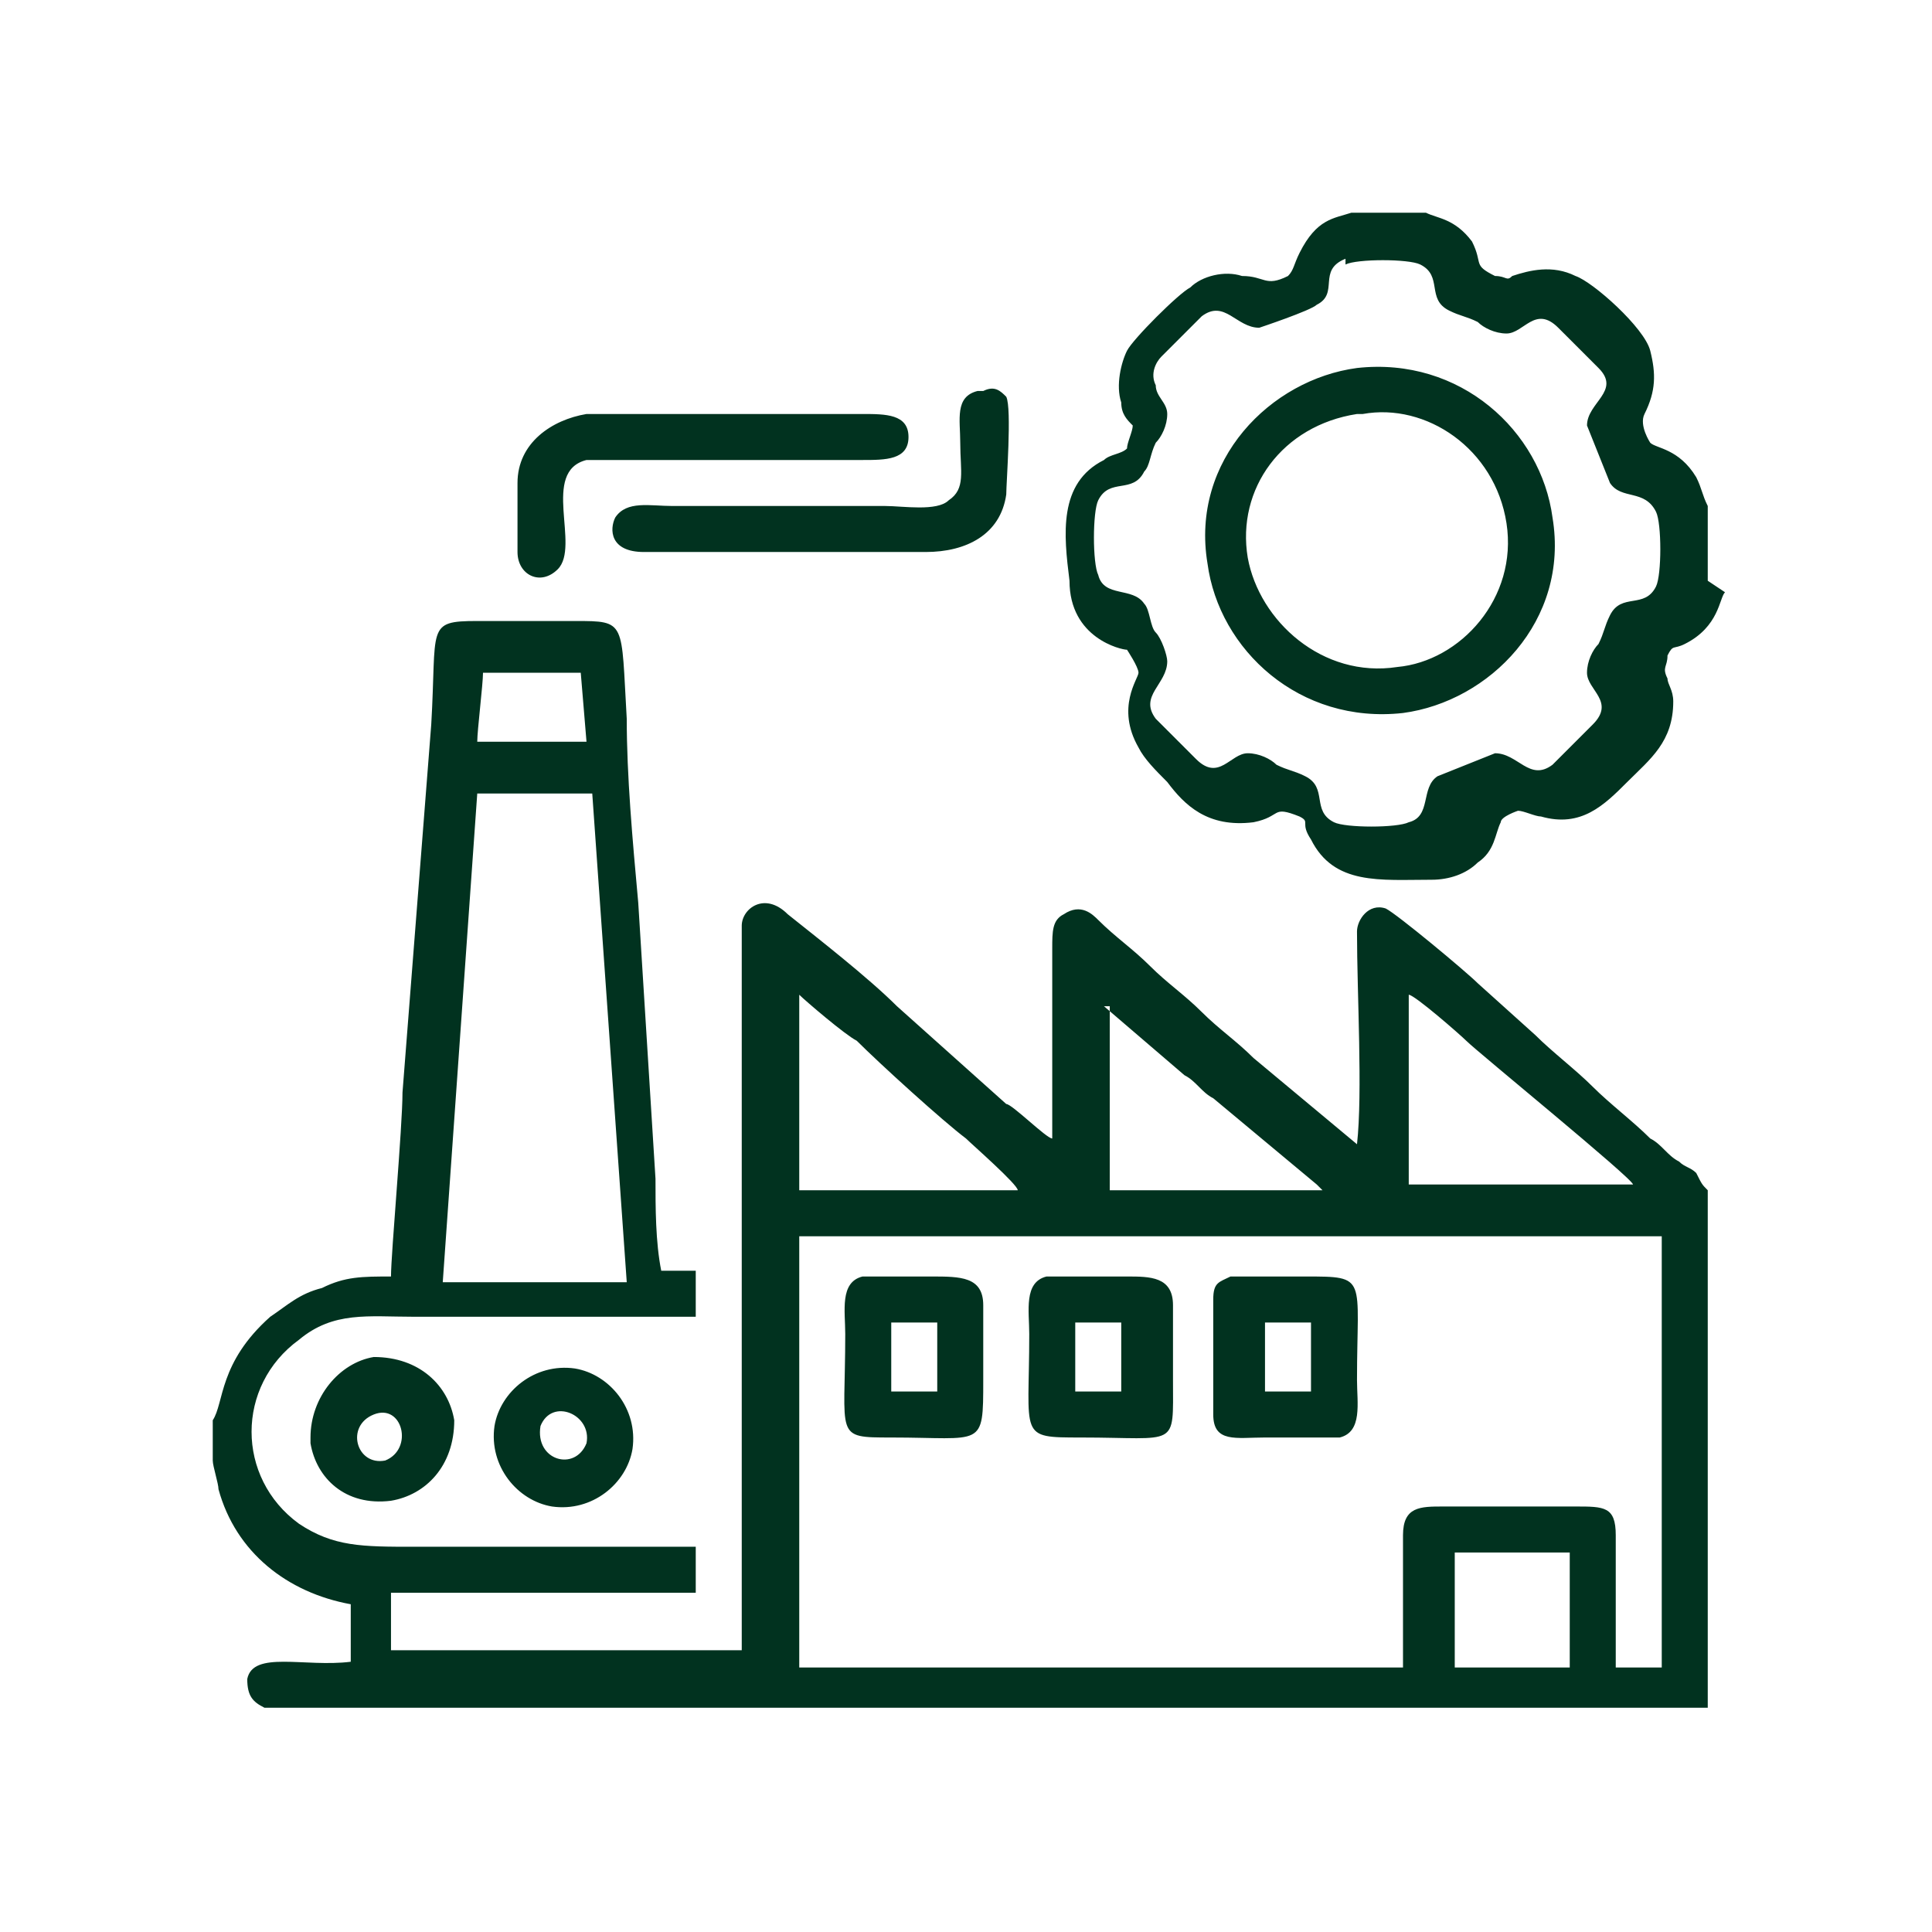 <?xml version="1.0" encoding="UTF-8"?>
<!DOCTYPE svg PUBLIC "-//W3C//DTD SVG 1.1//EN" "http://www.w3.org/Graphics/SVG/1.1/DTD/svg11.dtd">
<!-- Creator: CorelDRAW 2020 (64-Bit) -->
<svg xmlns="http://www.w3.org/2000/svg" xml:space="preserve" width="10.16mm" height="10.16mm" version="1.1" style="shape-rendering:geometricPrecision; text-rendering:geometricPrecision; image-rendering:optimizeQuality; fill-rule:evenodd; clip-rule:evenodd"
viewBox="0 0 3.36 3.36"
 xmlns:xlink="http://www.w3.org/1999/xlink"
 xmlns:xodm="http://www.corel.com/coreldraw/odm/2003">
 <defs>
  <style type="text/css">
   <![CDATA[
    .fil1 {fill:none}
    .fil0 {fill:#01321F}
   ]]>
  </style>
 </defs>
 <g id="Layer_x0020_1">
  <path class="fil0" d="M2.53 2.7l0.2 0 0 0.2 -0.2 0 -0 -0.2zm-0.08 0.2l-1.06 0 -0 -0.75 1.5 -0 0 0.75 -0.08 0c-0,-0.08 0,-0.16 -0,-0.23 -0,-0.05 -0.02,-0.05 -0.07,-0.05l-0.23 0c-0.04,-0 -0.07,0 -0.07,0.05 -0,0.08 -0,0.16 0,0.23zm-1.62 -1.52l0.2 0 0.06 0.85 -0.32 -0 0.06 -0.85zm1.62 0.35c0.01,0 0.09,0.07 0.1,0.08 0.02,0.02 0.29,0.24 0.29,0.25l-0.39 -0 -0 -0.34zm-0.53 0.02l0.14 0.12c0.02,0.01 0.03,0.03 0.05,0.04l0.18 0.15c0.01,0.01 0,0 0.01,0.01l-0.37 -0 0 -0.32zm-0.53 -0.02c0.01,0.01 0.08,0.07 0.1,0.08 0.04,0.04 0.15,0.14 0.19,0.17 0.01,0.01 0.09,0.08 0.09,0.09l-0.38 -0 0 -0.33zm-0.56 -0.44c-0,-0.02 0.01,-0.1 0.01,-0.12 0.02,-0 0.16,-0 0.17,0l0.01 0.12 -0.18 -0zm-0.46 1.19l0 0.06c0,0.01 0.01,0.04 0.01,0.05 0.03,0.11 0.12,0.18 0.23,0.2l0 0.1c-0.08,0.01 -0.17,-0.02 -0.18,0.03 -0,0.03 0.01,0.04 0.03,0.05l2.51 0 0 -0.9c-0.01,-0.01 -0.01,-0.01 -0.02,-0.03 -0.01,-0.01 -0.02,-0.01 -0.03,-0.02 -0.02,-0.01 -0.03,-0.03 -0.05,-0.04 -0.03,-0.03 -0.07,-0.06 -0.1,-0.09 -0.03,-0.03 -0.07,-0.06 -0.1,-0.09l-0.1 -0.09c-0.02,-0.02 -0.14,-0.12 -0.16,-0.13 -0.03,-0.01 -0.05,0.02 -0.05,0.04 -0,0.11 0.01,0.28 -0,0.37l-0.18 -0.15c-0.03,-0.03 -0.06,-0.05 -0.09,-0.08 -0.03,-0.03 -0.06,-0.05 -0.09,-0.08 -0.03,-0.03 -0.06,-0.05 -0.09,-0.08 -0.01,-0.01 -0.03,-0.03 -0.06,-0.01 -0.02,0.01 -0.02,0.03 -0.02,0.06 0,0.08 0,0.26 -0,0.33 -0.01,-0 -0.07,-0.06 -0.08,-0.06l-0.19 -0.17c-0.05,-0.05 -0.14,-0.12 -0.19,-0.16 -0.04,-0.04 -0.08,-0.01 -0.08,0.02 -0,0.04 -0,0.09 -0,0.14 0,0.19 0,0.37 0,0.56 0,0.19 0,0.37 -0,0.56l-0.61 -0 0 -0.1 0.53 -0 -0 -0.08c-0.03,-0 -0.45,-0 -0.49,-0 -0.09,0 -0.14,0 -0.2,-0.04 -0.11,-0.08 -0.11,-0.24 0,-0.32 0.06,-0.05 0.12,-0.04 0.2,-0.04 0.16,0 0.32,0 0.49,0l-0 -0.08 -0.06 -0c-0.01,-0.05 -0.01,-0.11 -0.01,-0.16l-0.03 -0.48c-0.01,-0.11 -0.02,-0.22 -0.02,-0.32 -0.01,-0.17 0,-0.17 -0.09,-0.17l-0.17 0c-0.09,-0 -0.07,0.01 -0.08,0.18l-0.05 0.64c-0,0.06 -0.02,0.28 -0.02,0.32 -0.05,0 -0.08,0 -0.12,0.02 -0.04,0.01 -0.06,0.03 -0.09,0.05 -0.09,0.08 -0.08,0.15 -0.1,0.18zm1.97 -2.02c0.02,-0.01 0.11,-0.01 0.13,0 0.04,0.02 0.01,0.06 0.05,0.08 0.02,0.01 0.03,0.01 0.05,0.02 0.01,0.01 0.03,0.02 0.05,0.02 0.03,-0 0.05,-0.05 0.09,-0.01l0.07 0.07c0.04,0.04 -0.02,0.06 -0.02,0.1l0.04 0.1c0.02,0.03 0.06,0.01 0.08,0.05 0.01,0.02 0.01,0.11 -0,0.13 -0.02,0.04 -0.06,0.01 -0.08,0.05 -0.01,0.02 -0.01,0.03 -0.02,0.05 -0.01,0.01 -0.02,0.03 -0.02,0.05 0,0.03 0.05,0.05 0.01,0.09l-0.07 0.07c-0.04,0.03 -0.06,-0.02 -0.1,-0.02l-0.1 0.04c-0.03,0.02 -0.01,0.07 -0.05,0.08 -0.02,0.01 -0.11,0.01 -0.13,-0 -0.04,-0.02 -0.01,-0.06 -0.05,-0.08 -0.02,-0.01 -0.03,-0.01 -0.05,-0.02 -0.01,-0.01 -0.03,-0.02 -0.05,-0.02 -0.03,0 -0.05,0.05 -0.09,0.01l-0.07 -0.07c-0.03,-0.04 0.02,-0.06 0.02,-0.1 -0,-0.01 -0.01,-0.04 -0.02,-0.05 -0.01,-0.01 -0.01,-0.04 -0.02,-0.05 -0.02,-0.03 -0.07,-0.01 -0.08,-0.05 -0.01,-0.02 -0.01,-0.11 0,-0.13 0.02,-0.04 0.06,-0.01 0.08,-0.05 0.01,-0.01 0.01,-0.03 0.02,-0.05 0.01,-0.01 0.02,-0.03 0.02,-0.05 -0,-0.02 -0.02,-0.03 -0.02,-0.05 -0.01,-0.02 0,-0.04 0.01,-0.05l0.07 -0.07c0.04,-0.03 0.06,0.02 0.1,0.02 0,-0 0.09,-0.03 0.1,-0.04 0.04,-0.02 0,-0.06 0.05,-0.08zm0.63 0.55l0 -0.13c-0.01,-0.02 -0.01,-0.03 -0.02,-0.05 -0.03,-0.05 -0.07,-0.05 -0.08,-0.06 -0,-0 -0.02,-0.03 -0.01,-0.05 0.02,-0.04 0.02,-0.07 0.01,-0.11 -0.01,-0.04 -0.1,-0.12 -0.13,-0.13 -0.04,-0.02 -0.08,-0.01 -0.11,0 -0.01,0.01 -0.01,0 -0.03,-0 -0.04,-0.02 -0.02,-0.02 -0.04,-0.06 -0.03,-0.04 -0.06,-0.04 -0.08,-0.05l-0.13 0c-0.03,0.01 -0.06,0.01 -0.09,0.07 -0.01,0.02 -0.01,0.03 -0.02,0.04 -0.04,0.02 -0.04,0 -0.08,-0 -0.03,-0.01 -0.07,0 -0.09,0.02 -0.02,0.01 -0.1,0.09 -0.11,0.11 -0.01,0.02 -0.02,0.06 -0.01,0.09 0,0.02 0.01,0.03 0.02,0.04 0,0.01 -0.01,0.03 -0.01,0.04 -0.01,0.01 -0.03,0.01 -0.04,0.02 -0.08,0.04 -0.07,0.13 -0.06,0.21 0,0.1 0.09,0.12 0.1,0.12 0,0 0.02,0.03 0.02,0.04 -0,0.01 -0.04,0.06 -0,0.13 0.01,0.02 0.03,0.04 0.05,0.06 0.03,0.04 0.07,0.08 0.15,0.07 0.05,-0.01 0.03,-0.03 0.08,-0.01 0.02,0.01 0,0.01 0.02,0.04 0.04,0.08 0.12,0.07 0.21,0.07 0.03,-0 0.06,-0.01 0.08,-0.03 0.03,-0.02 0.03,-0.05 0.04,-0.07 0,-0.01 0.03,-0.02 0.03,-0.02 0.01,-0 0.03,0.01 0.04,0.01 0.07,0.02 0.11,-0.02 0.15,-0.06 0.04,-0.04 0.08,-0.07 0.08,-0.14 -0,-0.02 -0.01,-0.03 -0.01,-0.04 -0.01,-0.02 -0,-0.02 0,-0.04 0.01,-0.02 0.01,-0.01 0.03,-0.02 0.06,-0.03 0.06,-0.08 0.07,-0.09zm-0.6 -0.29c0.11,-0.02 0.23,0.06 0.25,0.19 0.02,0.13 -0.08,0.24 -0.19,0.25 -0.13,0.02 -0.24,-0.08 -0.26,-0.19 -0.02,-0.12 0.06,-0.23 0.19,-0.25zm-0.01 -0.08c-0.15,0.02 -0.29,0.16 -0.26,0.34 0.02,0.15 0.16,0.28 0.34,0.26 0.15,-0.02 0.29,-0.16 0.26,-0.34 -0.02,-0.15 -0.16,-0.28 -0.34,-0.26zm-1.34 0.08c-0.06,0.01 -0.12,0.05 -0.12,0.12 -0,0.03 -0,0.09 -0,0.12 0,0.04 0.04,0.06 0.07,0.03 0.04,-0.04 -0.03,-0.17 0.05,-0.19 0.02,-0 0.45,-0 0.48,-0 0.04,0 0.08,0 0.08,-0.04 0,-0.04 -0.04,-0.04 -0.08,-0.04 -0.04,0 -0.46,-0 -0.49,0zm0.68 -0.04c-0.04,0.01 -0.03,0.05 -0.03,0.09 0,0.05 0.01,0.08 -0.02,0.1 -0.02,0.02 -0.08,0.01 -0.11,0.01l-0.37 0c-0.04,0 -0.08,-0.01 -0.1,0.02 -0.01,0.02 -0.01,0.06 0.05,0.06 0.16,-0 0.33,-0 0.49,0 0.07,0 0.13,-0.03 0.14,-0.1 0,-0.02 0.01,-0.15 -0,-0.17 -0.01,-0.01 -0.02,-0.02 -0.04,-0.01zm0.5 1.74c-0,-0.01 -0,-0.11 -0,-0.12l0.08 0 -0 0.12 -0.08 0zm-0.06 -0.2c-0.02,0.01 -0.03,0.01 -0.03,0.04l-0 0.2c0,0.05 0.04,0.04 0.09,0.04 0.02,0 0.12,0 0.13,-0 0.04,-0.01 0.03,-0.06 0.03,-0.1 0,-0.18 0.02,-0.18 -0.09,-0.18 -0.03,0 -0.11,-0 -0.13,0zm-0.27 0.08l0.08 0 -0 0.12 -0.08 -0 -0 -0.12zm-0.05 -0.08c-0.04,0.01 -0.03,0.06 -0.03,0.1 0,0.18 -0.02,0.18 0.09,0.18 0.17,0 0.16,0.02 0.16,-0.1 0,-0.04 0,-0.09 0,-0.13 -0,-0.05 -0.04,-0.05 -0.08,-0.05 -0.02,0 -0.11,-0 -0.13,0zm-0.27 0.08l0.08 -0 0 0.12 -0.08 0c-0,-0.01 -0,-0.11 -0,-0.12zm-0.05 -0.08c-0.04,0.01 -0.03,0.06 -0.03,0.1 0,0.18 -0.02,0.18 0.08,0.18 0.16,0 0.16,0.02 0.16,-0.1 0,-0.04 0,-0.09 0,-0.13 -0,-0.05 -0.04,-0.05 -0.09,-0.05 -0.02,0 -0.11,-0 -0.13,0zm-0.85 0.24c0.05,-0.02 0.07,0.06 0.02,0.08 -0.05,0.01 -0.07,-0.06 -0.02,-0.08zm-0.11 0.05c0.01,0.06 0.06,0.11 0.14,0.1 0.06,-0.01 0.11,-0.06 0.11,-0.14 -0.01,-0.06 -0.06,-0.11 -0.14,-0.11 -0.06,0.01 -0.11,0.07 -0.11,0.14zm0.48 -0c-0.02,0.05 -0.09,0.03 -0.08,-0.03 0.02,-0.05 0.09,-0.02 0.08,0.03zm0.08 0.01c0.01,-0.07 -0.04,-0.13 -0.1,-0.14 -0.07,-0.01 -0.13,0.04 -0.14,0.1 -0.01,0.07 0.04,0.13 0.1,0.14 0.07,0.01 0.13,-0.04 0.14,-0.1z"/>
  <rect class="fil1" width="3.36" height="3.36"/>
 </g>
</svg>
